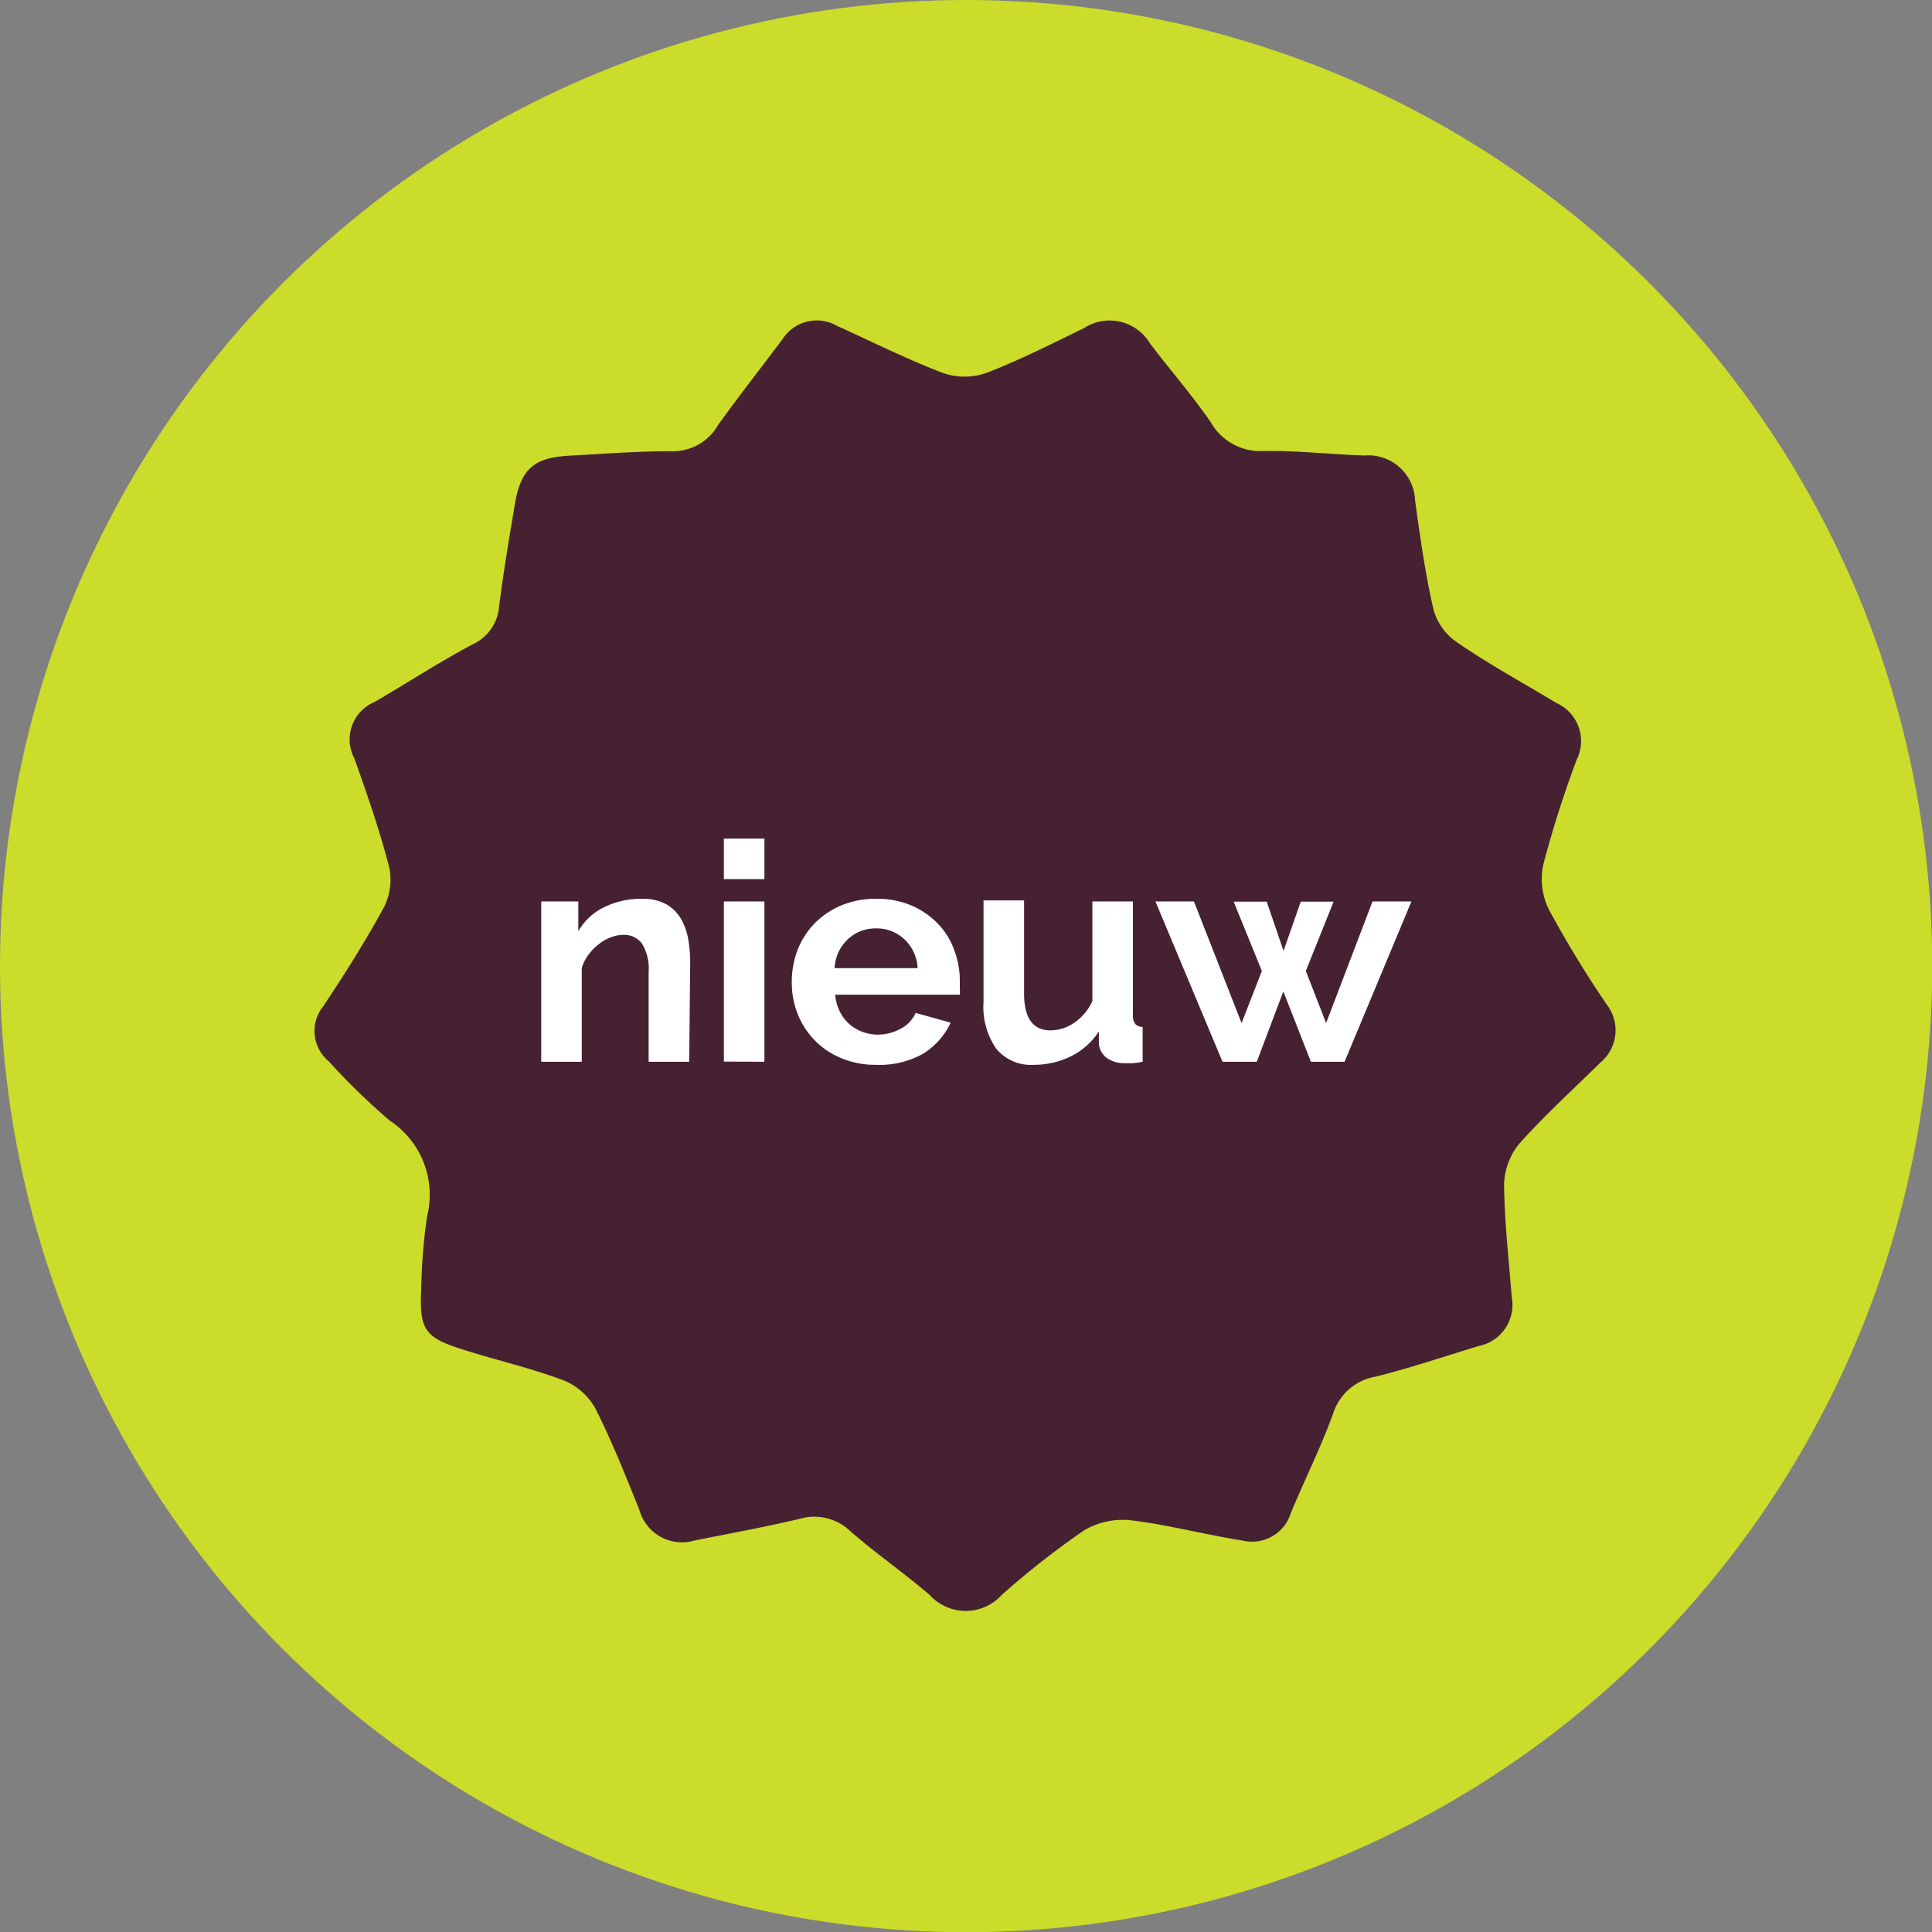 <svg id="Layer_1" data-name="Layer 1" xmlns="http://www.w3.org/2000/svg" viewBox="0 0 95.31 95.31"><rect x="0" y="0" width="95.31" height="95.31" fill="#808080" stroke="none"/><defs><style>.cls-1{fill:#ccdc2a;}.cls-2{fill:#462132;}.cls-3{fill:#fff;}</style></defs><title>nieuwste</title><circle class="cls-1" cx="47.66" cy="47.66" r="47.66"/><path class="cls-2" d="M79.26,49.55a54.14,54.14,0,0,1-2.84-4.66,3.41,3.41,0,0,1-.29-2.22,53,53,0,0,1,1.65-5.19,2.06,2.06,0,0,0-1-2.8c-1.65-1-3.32-1.9-4.91-3a2.88,2.88,0,0,1-1.15-1.6c-.41-1.77-.66-3.58-.91-5.38a2.31,2.31,0,0,0-2.49-2.23c-1.68-.05-3.35-.25-5-.22a2.81,2.81,0,0,1-2.59-1.42c-.92-1.34-2-2.57-3-3.89a2.32,2.32,0,0,0-3.26-.75c-1.59.77-3.17,1.58-4.82,2.21a3.24,3.24,0,0,1-2.13,0c-1.78-.68-3.5-1.54-5.24-2.33a2,2,0,0,0-2.66.64c-1.06,1.42-2.16,2.81-3.19,4.25a2.57,2.57,0,0,1-2.34,1.3c-1.67,0-3.34.13-5,.22s-2.38.58-2.68,2.34-.57,3.4-.79,5.11a2.24,2.24,0,0,1-1.31,1.86c-1.65.88-3.22,1.9-4.83,2.84a2,2,0,0,0-1,2.78c.63,1.76,1.24,3.53,1.71,5.33a3,3,0,0,1-.24,2c-.91,1.68-1.94,3.3-3,4.9a1.94,1.94,0,0,0,.26,2.71,34.06,34.06,0,0,0,3,2.92A4.38,4.38,0,0,1,21.07,60a28.18,28.18,0,0,0-.29,3.58c-.1,2,.16,2.41,2.07,3,1.64.52,3.33.91,4.94,1.51a3.16,3.16,0,0,1,1.58,1.39c.82,1.62,1.49,3.32,2.17,5A2.18,2.18,0,0,0,34.25,76c1.73-.35,3.47-.66,5.19-1.07a2.56,2.56,0,0,1,2.5.6c1.26,1.1,2.65,2.06,3.92,3.15a2.4,2.4,0,0,0,3.56,0,41.37,41.37,0,0,1,4.07-3.19A3.78,3.78,0,0,1,55.81,75c1.85.23,3.66.71,5.49,1a2,2,0,0,0,2.38-1.36c.68-1.64,1.48-3.23,2.08-4.89a2.67,2.67,0,0,1,2.12-1.84c1.71-.43,3.39-1,5.08-1.51A2.07,2.07,0,0,0,74.58,64c-.15-1.87-.36-3.73-.38-5.59a3.3,3.3,0,0,1,.76-2c1.24-1.39,2.63-2.65,4-4A2.07,2.07,0,0,0,79.26,49.55Z"/><path class="cls-3" d="M34,52.38h-2V47.94a2.35,2.35,0,0,0-.33-1.39,1.08,1.08,0,0,0-.92-.43,1.79,1.79,0,0,0-.62.12,2.06,2.06,0,0,0-.59.34,2.52,2.52,0,0,0-.51.52,2,2,0,0,0-.33.66v4.62h-2V44.47h1.83v1.47a2.94,2.94,0,0,1,1.26-1.18,4.11,4.11,0,0,1,1.87-.42,2.38,2.38,0,0,1,1.21.27,2,2,0,0,1,.72.71,3.07,3.07,0,0,1,.36,1,7.08,7.08,0,0,1,.1,1.13Z"/><path class="cls-3" d="M35.71,43.37v-2h2v2Zm0,9V44.47h2v7.91Z"/><path class="cls-3" d="M43.22,52.53a4.32,4.32,0,0,1-1.72-.33,3.87,3.87,0,0,1-1.31-.88,3.93,3.93,0,0,1-.84-1.3,4.27,4.27,0,0,1-.29-1.55,4.43,4.43,0,0,1,.28-1.59,4,4,0,0,1,.83-1.31,4.07,4.07,0,0,1,1.32-.9,4.44,4.44,0,0,1,1.75-.33,4.26,4.26,0,0,1,1.72.33,4,4,0,0,1,1.3.89,3.57,3.57,0,0,1,.81,1.3,4.19,4.19,0,0,1,.28,1.53v.38a2,2,0,0,1,0,.3H41.2a2.3,2.3,0,0,0,.23.83,2,2,0,0,0,1.11,1,2.14,2.14,0,0,0,.76.14,2.35,2.35,0,0,0,1.13-.29,1.59,1.59,0,0,0,.74-.78l1.73.48A3.6,3.6,0,0,1,45.51,52,4.4,4.4,0,0,1,43.22,52.53Zm2.05-4.77a2.1,2.1,0,0,0-.65-1.42,2,2,0,0,0-1.41-.54,2.15,2.15,0,0,0-.77.14,2.13,2.13,0,0,0-.62.4,2.2,2.2,0,0,0-.45.62,2.3,2.3,0,0,0-.2.8Z"/><path class="cls-3" d="M51,52.53a2.22,2.22,0,0,1-1.85-.79,3.63,3.63,0,0,1-.63-2.32v-5h2V49c0,1.22.43,1.83,1.31,1.83A2.07,2.07,0,0,0,53,50.45a2.53,2.53,0,0,0,.89-1.07V44.47h2v5.58a.71.71,0,0,0,.11.46.49.49,0,0,0,.37.15v1.72a4.07,4.07,0,0,1-.51.07l-.37,0a1.5,1.5,0,0,1-.88-.25,1,1,0,0,1-.4-.69l0-.63a3.45,3.45,0,0,1-1.36,1.22A4.1,4.1,0,0,1,51,52.53Z"/><path class="cls-3" d="M67.71,44.47h1.92l-3.3,7.91H64.67l-1.36-3.47L62,52.38H60.31L57,44.47h1.9l2.35,6,1-2.57-1.39-3.42h1.63l.83,2.43.85-2.43h1.62l-1.37,3.42,1,2.57Z"/></svg>